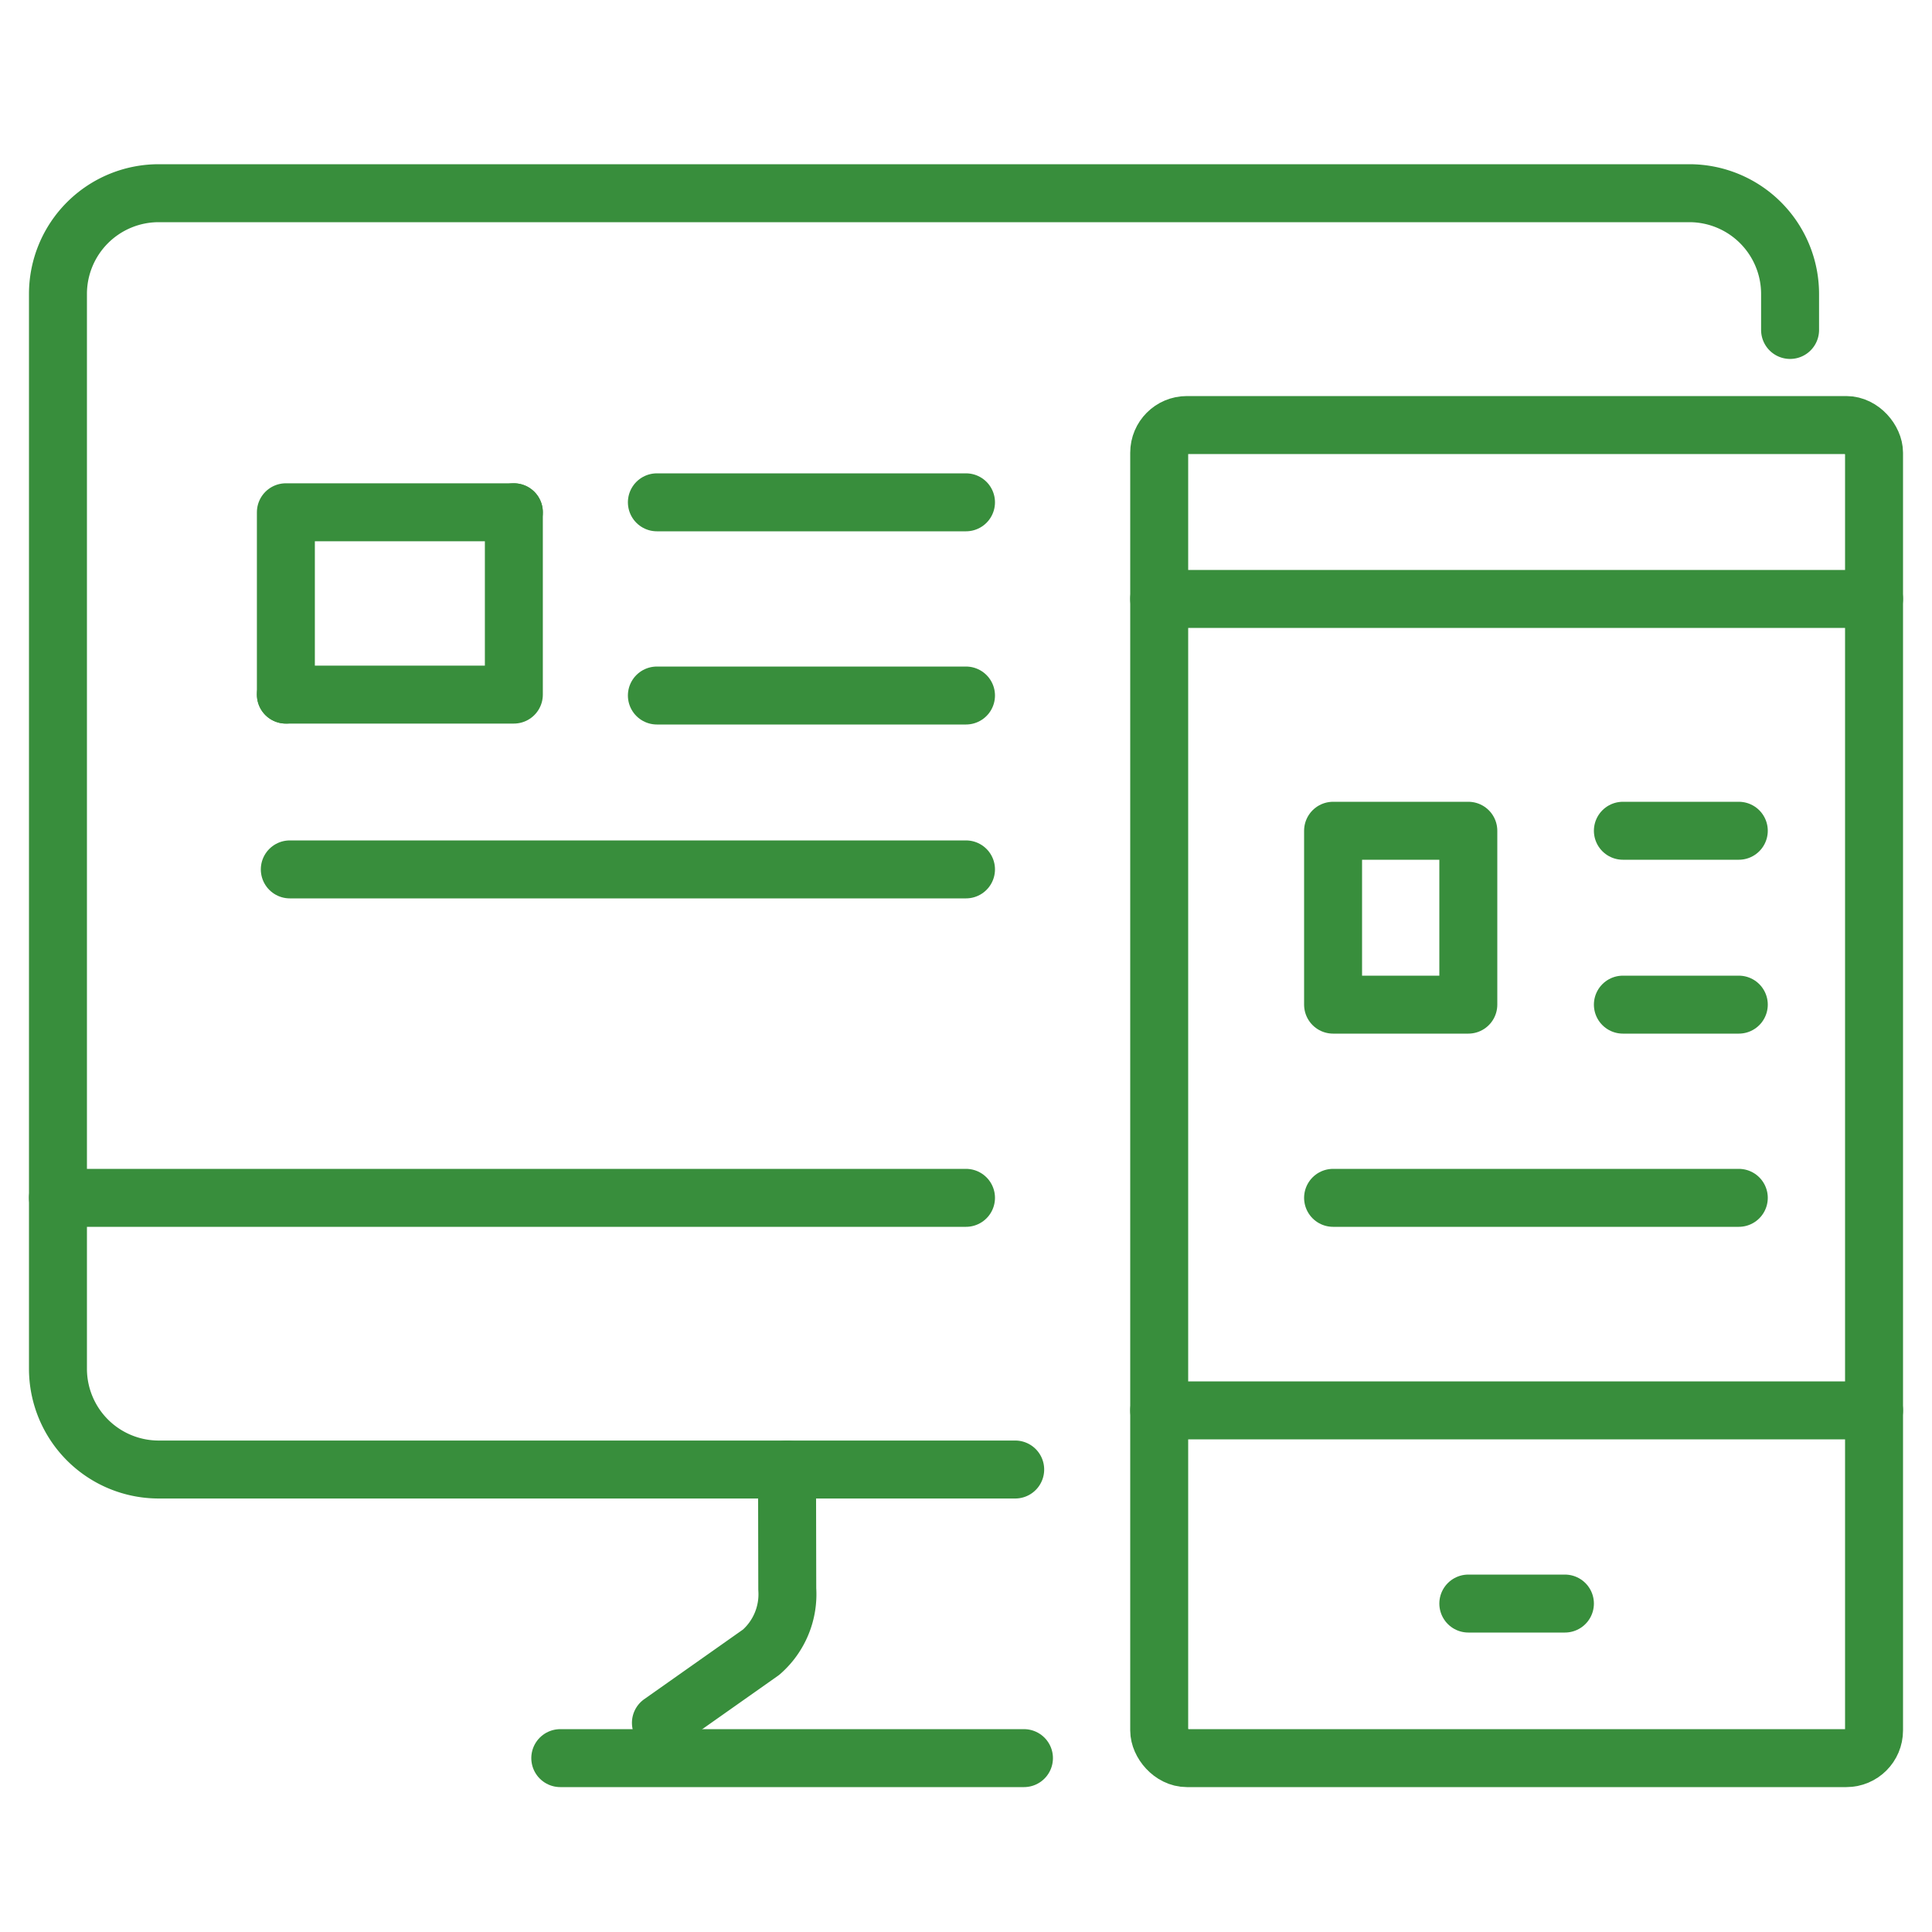 <svg xmlns="http://www.w3.org/2000/svg" width="100" height="100" viewBox="0 0 100 100"><defs><style>.a,.b{fill:none;}.b{stroke:#388e3c;stroke-linecap:round;stroke-linejoin:round;stroke-width:3px;}</style></defs><g transform="translate(-143 -1042)"><rect class="a" width="100" height="100" transform="translate(143 1042)"/><g transform="translate(-24 675)"><path class="b" d="M219.546,443.062h-44.33A5.216,5.216,0,0,1,170,437.847V382.214A5.216,5.216,0,0,1,175.216,377h79.222a5.216,5.216,0,0,1,5.216,5.214v1.864" transform="translate(0 0)"/><line class="b" x1="47" transform="translate(170 429)"/><line class="b" x1="24" transform="translate(196 458)"/><path class="b" d="M183.228,418.113l5.186-3.657a3.981,3.981,0,0,0,1.354-3.263L189.756,405" transform="translate(17.981 38.062)"/><line class="b" x2="16" transform="translate(201 393)"/><line class="b" x2="16" transform="translate(201 403)"/><line class="b" x2="35" transform="translate(182 412)"/><path class="b" d="M175,393.437h11.8V384" transform="translate(6.797 9.515)"/><path class="b" d="M186.8,384H175v9.437" transform="translate(6.797 9.515)"/><rect class="b" width="37" height="69" rx="1.432" transform="translate(227 389)"/><line class="b" x2="6" transform="translate(251 410)"/><line class="b" x2="6" transform="translate(251 419)"/><line class="b" x2="21" transform="translate(236 429)"/><rect class="b" width="7" height="9" transform="translate(236 410)"/><line class="b" x2="37" transform="translate(227 398)"/><line class="b" x2="37" transform="translate(227 440)"/><line class="b" x2="5" transform="translate(243 450)"/></g></g></svg>